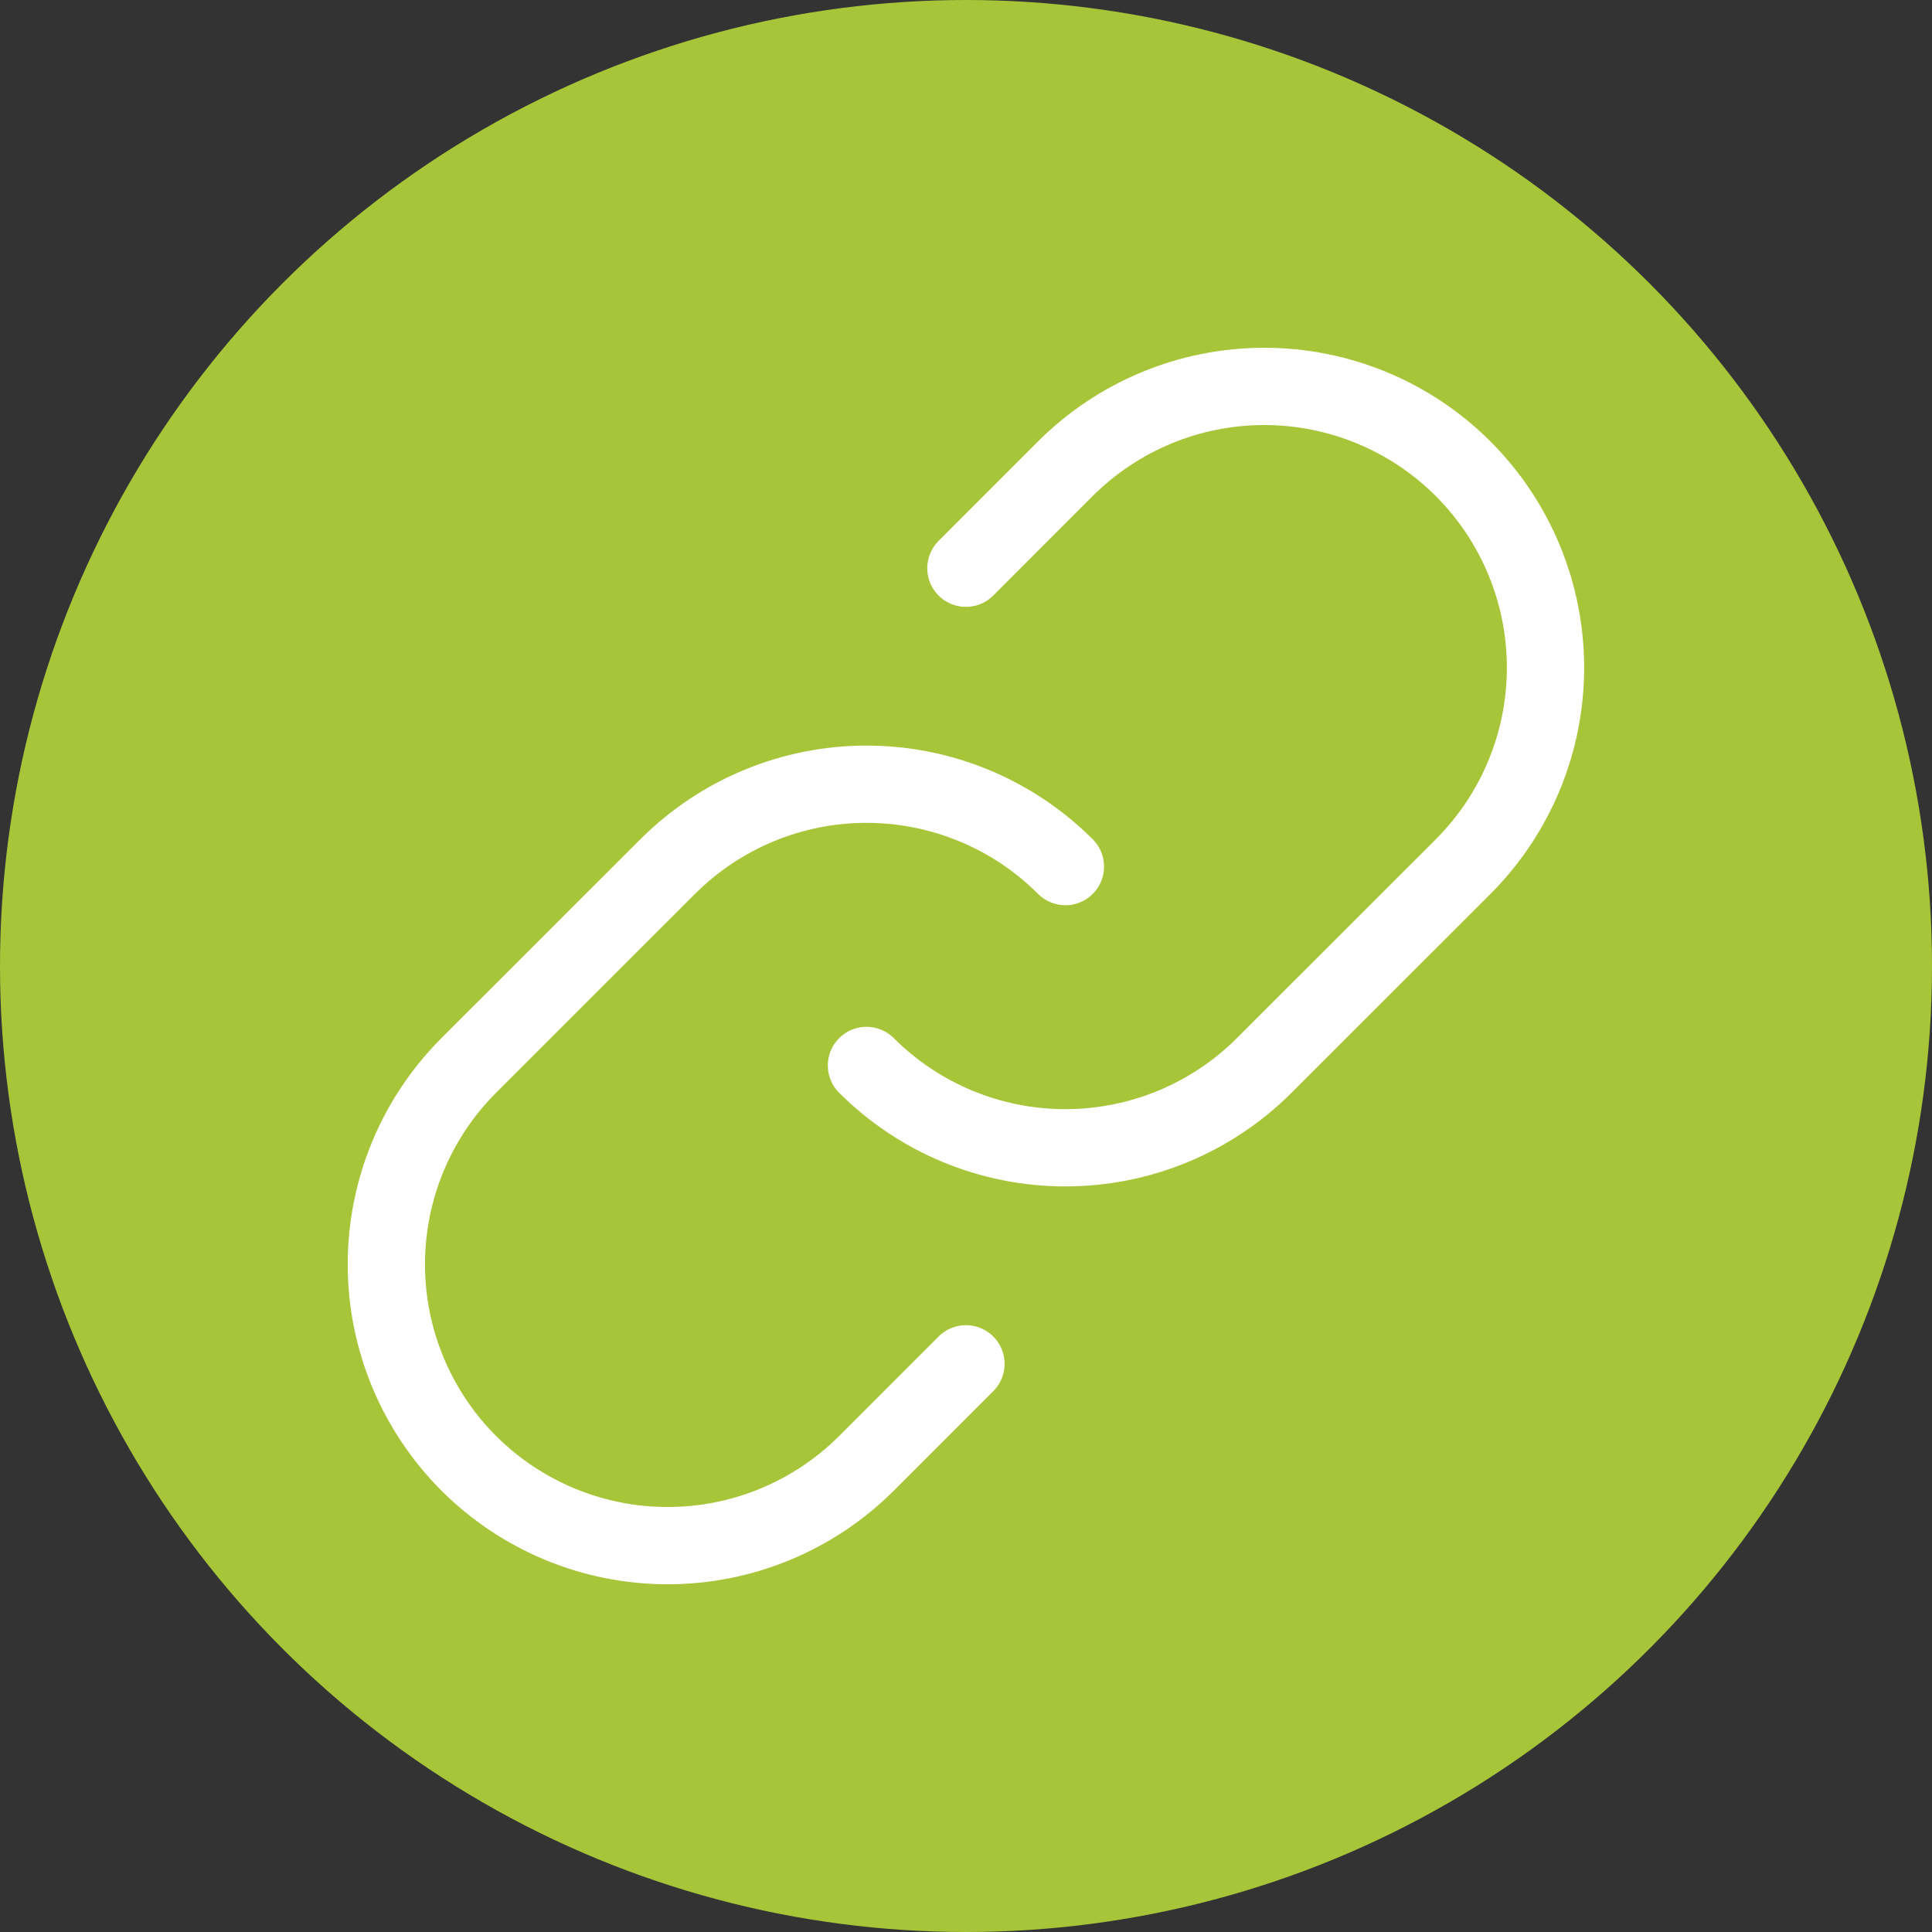 <svg width="44" height="44" viewBox="0 0 44 44" fill="none" xmlns="http://www.w3.org/2000/svg">
<rect x="0" y="0" width="44" height="44" fill="#333333" stroke="none"/>
<ellipse cx="22" cy="22" rx="22" ry="22" fill="#A7C538"/>
<path d="M24.264 19.736C23.062 18.535 21.433 17.86 19.735 17.86C18.036 17.86 16.407 18.535 15.206 19.736L10.675 24.265C9.474 25.466 8.799 27.096 8.799 28.795C8.799 30.494 9.474 32.123 10.675 33.325C11.877 34.526 13.506 35.201 15.205 35.201C16.904 35.201 18.533 34.526 19.735 33.325L21.999 31.06" stroke="white" stroke-width="1.76" stroke-linecap="round" stroke-linejoin="round"/>
<path d="M19.733 24.265C20.935 25.466 22.564 26.14 24.262 26.14C25.961 26.14 27.59 25.466 28.791 24.265L33.322 19.736C34.523 18.534 35.198 16.905 35.198 15.206C35.198 13.507 34.523 11.877 33.322 10.676C32.121 9.475 30.491 8.8 28.792 8.8C27.093 8.8 25.464 9.475 24.262 10.676L21.998 12.941" stroke="white" stroke-width="1.76" stroke-linecap="round" stroke-linejoin="round"/>
</svg>
